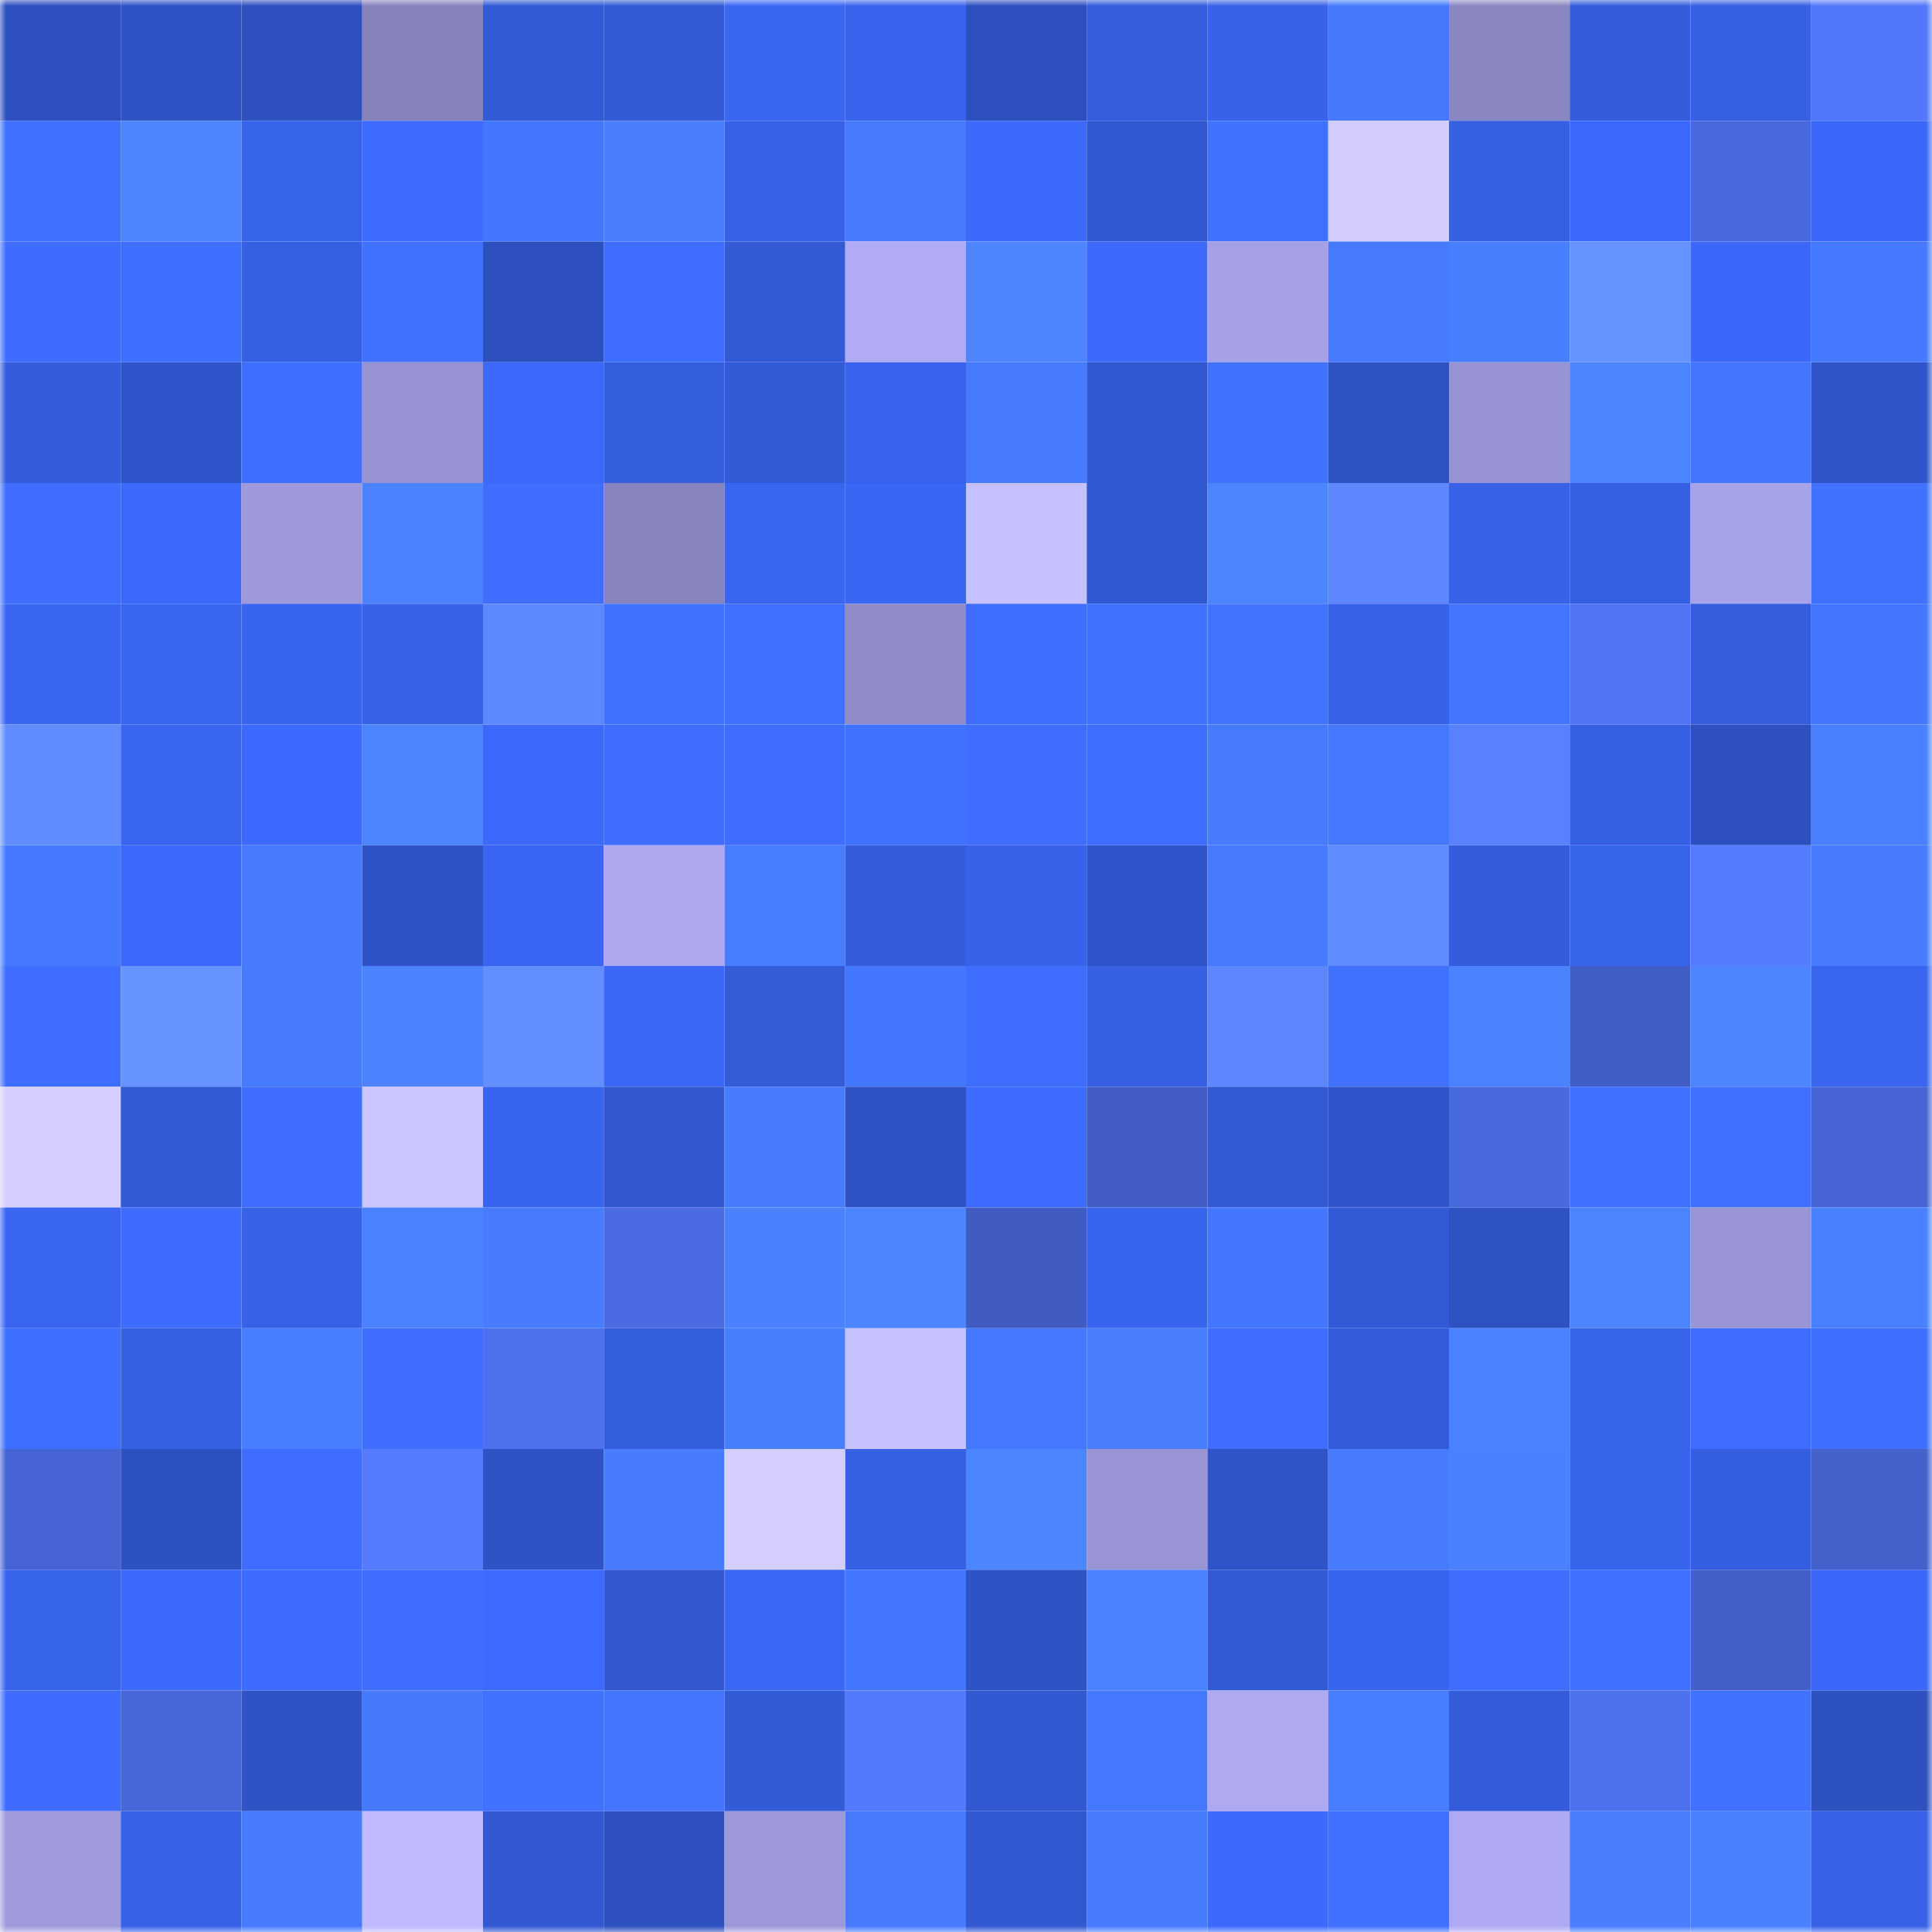 <svg viewBox="0 0 160 160" fill="none" role="img" xmlns="http://www.w3.org/2000/svg" width="240" height="240" name="basenames%2Clasinc.base.eth"><mask id="172001493" mask-type="alpha" maskUnits="userSpaceOnUse" x="0" y="0" width="160" height="160"><rect width="160" height="160" fill="#FFFFFF"></rect></mask><g mask="url(#172001493)"><rect x="0" y="0" width="10" height="10" fill="#2e50bf"></rect><rect x="10" y="0" width="10" height="10" fill="#2f53c5"></rect><rect x="20" y="0" width="10" height="10" fill="#2e50bf"></rect><rect x="30" y="0" width="10" height="10" fill="#8683bb"></rect><rect x="40" y="0" width="10" height="10" fill="#335ad6"></rect><rect x="50" y="0" width="10" height="10" fill="#335ad7"></rect><rect x="60" y="0" width="10" height="10" fill="#3a66f2"></rect><rect x="70" y="0" width="10" height="10" fill="#3963ec"></rect><rect x="80" y="0" width="10" height="10" fill="#2e50bf"></rect><rect x="90" y="0" width="10" height="10" fill="#355ddd"></rect><rect x="100" y="0" width="10" height="10" fill="#3862e9"></rect><rect x="110" y="0" width="10" height="10" fill="#457aff"></rect><rect x="120" y="0" width="10" height="10" fill="#8a86bf"></rect><rect x="130" y="0" width="10" height="10" fill="#345cdb"></rect><rect x="140" y="0" width="10" height="10" fill="#3760e5"></rect><rect x="150" y="0" width="10" height="10" fill="#5277fa"></rect><rect x="0" y="10" width="10" height="10" fill="#4070ff"></rect><rect x="10" y="10" width="10" height="10" fill="#4c85ff"></rect><rect x="20" y="10" width="10" height="10" fill="#3863eb"></rect><rect x="30" y="10" width="10" height="10" fill="#3e6cff"></rect><rect x="40" y="10" width="10" height="10" fill="#4477ff"></rect><rect x="50" y="10" width="10" height="10" fill="#497fff"></rect><rect x="60" y="10" width="10" height="10" fill="#3861e8"></rect><rect x="70" y="10" width="10" height="10" fill="#467bff"></rect><rect x="80" y="10" width="10" height="10" fill="#3c69fa"></rect><rect x="90" y="10" width="10" height="10" fill="#3258d1"></rect><rect x="100" y="10" width="10" height="10" fill="#4071ff"></rect><rect x="110" y="10" width="10" height="10" fill="#d2ccff"></rect><rect x="120" y="10" width="10" height="10" fill="#365fe1"></rect><rect x="130" y="10" width="10" height="10" fill="#3c69fb"></rect><rect x="140" y="10" width="10" height="10" fill="#4969de"></rect><rect x="150" y="10" width="10" height="10" fill="#3b68f8"></rect><rect x="0" y="20" width="10" height="10" fill="#3e6cff"></rect><rect x="10" y="20" width="10" height="10" fill="#3f6fff"></rect><rect x="20" y="20" width="10" height="10" fill="#3660e4"></rect><rect x="30" y="20" width="10" height="10" fill="#4171ff"></rect><rect x="40" y="20" width="10" height="10" fill="#2e50bf"></rect><rect x="50" y="20" width="10" height="10" fill="#3f6eff"></rect><rect x="60" y="20" width="10" height="10" fill="#3359d5"></rect><rect x="70" y="20" width="10" height="10" fill="#b1abf5"></rect><rect x="80" y="20" width="10" height="10" fill="#4c85ff"></rect><rect x="90" y="20" width="10" height="10" fill="#3d6afd"></rect><rect x="100" y="20" width="10" height="10" fill="#a6a1e6"></rect><rect x="110" y="20" width="10" height="10" fill="#467bff"></rect><rect x="120" y="20" width="10" height="10" fill="#487fff"></rect><rect x="130" y="20" width="10" height="10" fill="#6592ff"></rect><rect x="140" y="20" width="10" height="10" fill="#3c68f9"></rect><rect x="150" y="20" width="10" height="10" fill="#4579ff"></rect><rect x="0" y="30" width="10" height="10" fill="#355cdc"></rect><rect x="10" y="30" width="10" height="10" fill="#3054c9"></rect><rect x="20" y="30" width="10" height="10" fill="#3f6fff"></rect><rect x="30" y="30" width="10" height="10" fill="#9792d1"></rect><rect x="40" y="30" width="10" height="10" fill="#3c69fa"></rect><rect x="50" y="30" width="10" height="10" fill="#355edf"></rect><rect x="60" y="30" width="10" height="10" fill="#335ad7"></rect><rect x="70" y="30" width="10" height="10" fill="#3963ec"></rect><rect x="80" y="30" width="10" height="10" fill="#467aff"></rect><rect x="90" y="30" width="10" height="10" fill="#3258d1"></rect><rect x="100" y="30" width="10" height="10" fill="#4172ff"></rect><rect x="110" y="30" width="10" height="10" fill="#2e52c2"></rect><rect x="120" y="30" width="10" height="10" fill="#9894d4"></rect><rect x="130" y="30" width="10" height="10" fill="#4b84ff"></rect><rect x="140" y="30" width="10" height="10" fill="#4376ff"></rect><rect x="150" y="30" width="10" height="10" fill="#3054c8"></rect><rect x="0" y="40" width="10" height="10" fill="#3e6dff"></rect><rect x="10" y="40" width="10" height="10" fill="#3c69f9"></rect><rect x="20" y="40" width="10" height="10" fill="#9e99db"></rect><rect x="30" y="40" width="10" height="10" fill="#4a82ff"></rect><rect x="40" y="40" width="10" height="10" fill="#3f6eff"></rect><rect x="50" y="40" width="10" height="10" fill="#8783bc"></rect><rect x="60" y="40" width="10" height="10" fill="#3965f0"></rect><rect x="70" y="40" width="10" height="10" fill="#3a66f4"></rect><rect x="80" y="40" width="10" height="10" fill="#c5c0ff"></rect><rect x="90" y="40" width="10" height="10" fill="#3258d1"></rect><rect x="100" y="40" width="10" height="10" fill="#4c85ff"></rect><rect x="110" y="40" width="10" height="10" fill="#5d86ff"></rect><rect x="120" y="40" width="10" height="10" fill="#3761e7"></rect><rect x="130" y="40" width="10" height="10" fill="#365fe3"></rect><rect x="140" y="40" width="10" height="10" fill="#a7a3e8"></rect><rect x="150" y="40" width="10" height="10" fill="#4172ff"></rect><rect x="0" y="50" width="10" height="10" fill="#3a66f2"></rect><rect x="10" y="50" width="10" height="10" fill="#3a65f1"></rect><rect x="20" y="50" width="10" height="10" fill="#3964ed"></rect><rect x="30" y="50" width="10" height="10" fill="#3862ea"></rect><rect x="40" y="50" width="10" height="10" fill="#5e88ff"></rect><rect x="50" y="50" width="10" height="10" fill="#4172ff"></rect><rect x="60" y="50" width="10" height="10" fill="#4070ff"></rect><rect x="70" y="50" width="10" height="10" fill="#908cc8"></rect><rect x="80" y="50" width="10" height="10" fill="#3e6eff"></rect><rect x="90" y="50" width="10" height="10" fill="#4071ff"></rect><rect x="100" y="50" width="10" height="10" fill="#4273ff"></rect><rect x="110" y="50" width="10" height="10" fill="#3862ea"></rect><rect x="120" y="50" width="10" height="10" fill="#4375ff"></rect><rect x="130" y="50" width="10" height="10" fill="#5174f5"></rect><rect x="140" y="50" width="10" height="10" fill="#355ddd"></rect><rect x="150" y="50" width="10" height="10" fill="#4376ff"></rect><rect x="0" y="60" width="10" height="10" fill="#618cff"></rect><rect x="10" y="60" width="10" height="10" fill="#3a65f1"></rect><rect x="20" y="60" width="10" height="10" fill="#3d6afe"></rect><rect x="30" y="60" width="10" height="10" fill="#4b84ff"></rect><rect x="40" y="60" width="10" height="10" fill="#3c69fb"></rect><rect x="50" y="60" width="10" height="10" fill="#3f6eff"></rect><rect x="60" y="60" width="10" height="10" fill="#3e6dff"></rect><rect x="70" y="60" width="10" height="10" fill="#4071ff"></rect><rect x="80" y="60" width="10" height="10" fill="#3f6eff"></rect><rect x="90" y="60" width="10" height="10" fill="#3e6eff"></rect><rect x="100" y="60" width="10" height="10" fill="#467bff"></rect><rect x="110" y="60" width="10" height="10" fill="#4478ff"></rect><rect x="120" y="60" width="10" height="10" fill="#5980ff"></rect><rect x="130" y="60" width="10" height="10" fill="#365fe3"></rect><rect x="140" y="60" width="10" height="10" fill="#2e50bf"></rect><rect x="150" y="60" width="10" height="10" fill="#4980ff"></rect><rect x="0" y="70" width="10" height="10" fill="#4579ff"></rect><rect x="10" y="70" width="10" height="10" fill="#3c69f9"></rect><rect x="20" y="70" width="10" height="10" fill="#467bff"></rect><rect x="30" y="70" width="10" height="10" fill="#2f53c6"></rect><rect x="40" y="70" width="10" height="10" fill="#3a65f2"></rect><rect x="50" y="70" width="10" height="10" fill="#ada8f0"></rect><rect x="60" y="70" width="10" height="10" fill="#477dff"></rect><rect x="70" y="70" width="10" height="10" fill="#355cdc"></rect><rect x="80" y="70" width="10" height="10" fill="#3862ea"></rect><rect x="90" y="70" width="10" height="10" fill="#3054c9"></rect><rect x="100" y="70" width="10" height="10" fill="#467bff"></rect><rect x="110" y="70" width="10" height="10" fill="#618cff"></rect><rect x="120" y="70" width="10" height="10" fill="#355cdc"></rect><rect x="130" y="70" width="10" height="10" fill="#3863eb"></rect><rect x="140" y="70" width="10" height="10" fill="#557bff"></rect><rect x="150" y="70" width="10" height="10" fill="#477cff"></rect><rect x="0" y="80" width="10" height="10" fill="#3e6dff"></rect><rect x="10" y="80" width="10" height="10" fill="#6693ff"></rect><rect x="20" y="80" width="10" height="10" fill="#467bff"></rect><rect x="30" y="80" width="10" height="10" fill="#4a82ff"></rect><rect x="40" y="80" width="10" height="10" fill="#638eff"></rect><rect x="50" y="80" width="10" height="10" fill="#3b68f7"></rect><rect x="60" y="80" width="10" height="10" fill="#345bd8"></rect><rect x="70" y="80" width="10" height="10" fill="#4477ff"></rect><rect x="80" y="80" width="10" height="10" fill="#3f6eff"></rect><rect x="90" y="80" width="10" height="10" fill="#3760e5"></rect><rect x="100" y="80" width="10" height="10" fill="#5d86ff"></rect><rect x="110" y="80" width="10" height="10" fill="#4171ff"></rect><rect x="120" y="80" width="10" height="10" fill="#4a82ff"></rect><rect x="130" y="80" width="10" height="10" fill="#415ec6"></rect><rect x="140" y="80" width="10" height="10" fill="#4c85ff"></rect><rect x="150" y="80" width="10" height="10" fill="#3965f0"></rect><rect x="0" y="90" width="10" height="10" fill="#d5ceff"></rect><rect x="10" y="90" width="10" height="10" fill="#3359d5"></rect><rect x="20" y="90" width="10" height="10" fill="#3f6eff"></rect><rect x="30" y="90" width="10" height="10" fill="#cac4ff"></rect><rect x="40" y="90" width="10" height="10" fill="#3964ef"></rect><rect x="50" y="90" width="10" height="10" fill="#3257cf"></rect><rect x="60" y="90" width="10" height="10" fill="#477cff"></rect><rect x="70" y="90" width="10" height="10" fill="#2f52c4"></rect><rect x="80" y="90" width="10" height="10" fill="#3d6bff"></rect><rect x="90" y="90" width="10" height="10" fill="#415dc5"></rect><rect x="100" y="90" width="10" height="10" fill="#3359d3"></rect><rect x="110" y="90" width="10" height="10" fill="#3055ca"></rect><rect x="120" y="90" width="10" height="10" fill="#4969de"></rect><rect x="130" y="90" width="10" height="10" fill="#4070ff"></rect><rect x="140" y="90" width="10" height="10" fill="#4070ff"></rect><rect x="150" y="90" width="10" height="10" fill="#4664d3"></rect><rect x="0" y="100" width="10" height="10" fill="#3a65f1"></rect><rect x="10" y="100" width="10" height="10" fill="#3e6cff"></rect><rect x="20" y="100" width="10" height="10" fill="#3761e7"></rect><rect x="30" y="100" width="10" height="10" fill="#4a82ff"></rect><rect x="40" y="100" width="10" height="10" fill="#477cff"></rect><rect x="50" y="100" width="10" height="10" fill="#4a6be2"></rect><rect x="60" y="100" width="10" height="10" fill="#4a81ff"></rect><rect x="70" y="100" width="10" height="10" fill="#4c85ff"></rect><rect x="80" y="100" width="10" height="10" fill="#405cc2"></rect><rect x="90" y="100" width="10" height="10" fill="#3964ed"></rect><rect x="100" y="100" width="10" height="10" fill="#4477ff"></rect><rect x="110" y="100" width="10" height="10" fill="#335ad6"></rect><rect x="120" y="100" width="10" height="10" fill="#2f52c3"></rect><rect x="130" y="100" width="10" height="10" fill="#4b84ff"></rect><rect x="140" y="100" width="10" height="10" fill="#9995d5"></rect><rect x="150" y="100" width="10" height="10" fill="#4980ff"></rect><rect x="0" y="110" width="10" height="10" fill="#3f6fff"></rect><rect x="10" y="110" width="10" height="10" fill="#3760e5"></rect><rect x="20" y="110" width="10" height="10" fill="#477dff"></rect><rect x="30" y="110" width="10" height="10" fill="#3f6eff"></rect><rect x="40" y="110" width="10" height="10" fill="#4e70ed"></rect><rect x="50" y="110" width="10" height="10" fill="#355edf"></rect><rect x="60" y="110" width="10" height="10" fill="#487fff"></rect><rect x="70" y="110" width="10" height="10" fill="#c6c1ff"></rect><rect x="80" y="110" width="10" height="10" fill="#4478ff"></rect><rect x="90" y="110" width="10" height="10" fill="#487eff"></rect><rect x="100" y="110" width="10" height="10" fill="#3e6dff"></rect><rect x="110" y="110" width="10" height="10" fill="#345cda"></rect><rect x="120" y="110" width="10" height="10" fill="#4a82ff"></rect><rect x="130" y="110" width="10" height="10" fill="#3863eb"></rect><rect x="140" y="110" width="10" height="10" fill="#3e6dff"></rect><rect x="150" y="110" width="10" height="10" fill="#3f6fff"></rect><rect x="0" y="120" width="10" height="10" fill="#4664d3"></rect><rect x="10" y="120" width="10" height="10" fill="#2e51c1"></rect><rect x="20" y="120" width="10" height="10" fill="#3e6dff"></rect><rect x="30" y="120" width="10" height="10" fill="#567bff"></rect><rect x="40" y="120" width="10" height="10" fill="#2f53c5"></rect><rect x="50" y="120" width="10" height="10" fill="#477cff"></rect><rect x="60" y="120" width="10" height="10" fill="#d5cfff"></rect><rect x="70" y="120" width="10" height="10" fill="#3760e4"></rect><rect x="80" y="120" width="10" height="10" fill="#4c86ff"></rect><rect x="90" y="120" width="10" height="10" fill="#9994d4"></rect><rect x="100" y="120" width="10" height="10" fill="#3054c8"></rect><rect x="110" y="120" width="10" height="10" fill="#467bff"></rect><rect x="120" y="120" width="10" height="10" fill="#4981ff"></rect><rect x="130" y="120" width="10" height="10" fill="#3863eb"></rect><rect x="140" y="120" width="10" height="10" fill="#365ee0"></rect><rect x="150" y="120" width="10" height="10" fill="#4360cb"></rect><rect x="0" y="130" width="10" height="10" fill="#3863eb"></rect><rect x="10" y="130" width="10" height="10" fill="#3d6afd"></rect><rect x="20" y="130" width="10" height="10" fill="#3e6cff"></rect><rect x="30" y="130" width="10" height="10" fill="#3f6eff"></rect><rect x="40" y="130" width="10" height="10" fill="#3d6bff"></rect><rect x="50" y="130" width="10" height="10" fill="#3257cf"></rect><rect x="60" y="130" width="10" height="10" fill="#3b67f5"></rect><rect x="70" y="130" width="10" height="10" fill="#4477ff"></rect><rect x="80" y="130" width="10" height="10" fill="#2f53c5"></rect><rect x="90" y="130" width="10" height="10" fill="#4a82ff"></rect><rect x="100" y="130" width="10" height="10" fill="#3359d5"></rect><rect x="110" y="130" width="10" height="10" fill="#3964ee"></rect><rect x="120" y="130" width="10" height="10" fill="#3f6eff"></rect><rect x="130" y="130" width="10" height="10" fill="#4070ff"></rect><rect x="140" y="130" width="10" height="10" fill="#4360ca"></rect><rect x="150" y="130" width="10" height="10" fill="#3b68f8"></rect><rect x="0" y="140" width="10" height="10" fill="#3e6cff"></rect><rect x="10" y="140" width="10" height="10" fill="#4766d8"></rect><rect x="20" y="140" width="10" height="10" fill="#2f53c5"></rect><rect x="30" y="140" width="10" height="10" fill="#457aff"></rect><rect x="40" y="140" width="10" height="10" fill="#4171ff"></rect><rect x="50" y="140" width="10" height="10" fill="#4375ff"></rect><rect x="60" y="140" width="10" height="10" fill="#335ad7"></rect><rect x="70" y="140" width="10" height="10" fill="#5478fe"></rect><rect x="80" y="140" width="10" height="10" fill="#3258d2"></rect><rect x="90" y="140" width="10" height="10" fill="#4478ff"></rect><rect x="100" y="140" width="10" height="10" fill="#aea9f1"></rect><rect x="110" y="140" width="10" height="10" fill="#477dff"></rect><rect x="120" y="140" width="10" height="10" fill="#345bd9"></rect><rect x="130" y="140" width="10" height="10" fill="#4e71ee"></rect><rect x="140" y="140" width="10" height="10" fill="#4071ff"></rect><rect x="150" y="140" width="10" height="10" fill="#2e51c0"></rect><rect x="0" y="150" width="10" height="10" fill="#9f9adc"></rect><rect x="10" y="150" width="10" height="10" fill="#3862e9"></rect><rect x="20" y="150" width="10" height="10" fill="#467bff"></rect><rect x="30" y="150" width="10" height="10" fill="#bfbaff"></rect><rect x="40" y="150" width="10" height="10" fill="#3257d0"></rect><rect x="50" y="150" width="10" height="10" fill="#2e50bf"></rect><rect x="60" y="150" width="10" height="10" fill="#9d98d9"></rect><rect x="70" y="150" width="10" height="10" fill="#467bff"></rect><rect x="80" y="150" width="10" height="10" fill="#3258d1"></rect><rect x="90" y="150" width="10" height="10" fill="#467bff"></rect><rect x="100" y="150" width="10" height="10" fill="#3c6afc"></rect><rect x="110" y="150" width="10" height="10" fill="#4070ff"></rect><rect x="120" y="150" width="10" height="10" fill="#afaaf3"></rect><rect x="130" y="150" width="10" height="10" fill="#487eff"></rect><rect x="140" y="150" width="10" height="10" fill="#4981ff"></rect><rect x="150" y="150" width="10" height="10" fill="#3861e8"></rect></g></svg>